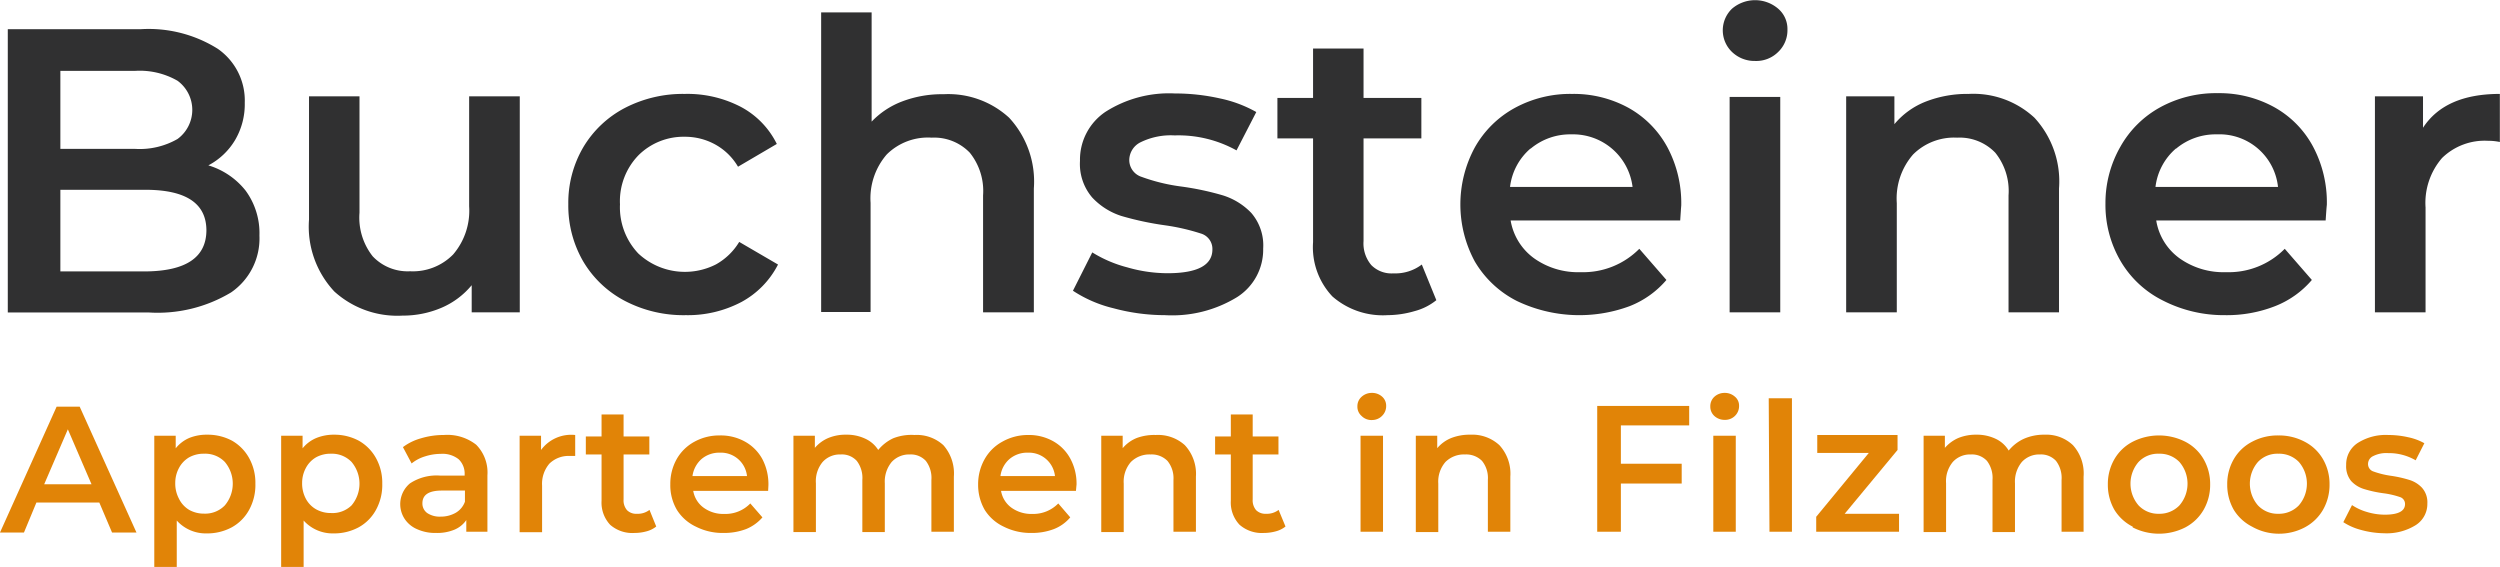 <svg id="Ebene_1" data-name="Ebene 1" xmlns="http://www.w3.org/2000/svg" viewBox="0 0 166.9 37.82">
  <defs>
    <style>
      .cls-1 {
        fill: #303031;
      }

      .cls-2 {
        fill: #e18407;
      }
    </style>
  </defs>
  <title>Logo_buchsteiner_logo_aug19</title>
  <g>
    <path class="cls-1" d="M36.77,33.69a4.8,4.8,0,0,1,.92,3,4.37,4.37,0,0,1-1.89,3.79,9.51,9.51,0,0,1-5.51,1.34h-9.4V22.91h8.86a8.67,8.67,0,0,1,5.16,1.31,4.2,4.2,0,0,1,1.8,3.6,4.72,4.72,0,0,1-.64,2.48A4.53,4.53,0,0,1,34.28,32,5,5,0,0,1,36.77,33.69Zm-12.37-8v5.21h5a5.07,5.07,0,0,0,2.82-.66,2.41,2.41,0,0,0,0-3.89,5.07,5.07,0,0,0-2.82-.66Zm9.75,10.66q0-2.72-4.08-2.72H24.4v5.45h5.67Q34.15,39.05,34.15,36.32Z" transform="translate(-20.37 -20.96)"/>
    <path class="cls-1" d="M55.07,27.39V41.81H51.86V40a5.33,5.33,0,0,1-2,1.5,6.56,6.56,0,0,1-2.62.53,6.26,6.26,0,0,1-4.55-1.61A6.33,6.33,0,0,1,41,35.62V27.39h3.37v7.77a4.17,4.17,0,0,0,.88,2.91,3.21,3.21,0,0,0,2.5,1,3.77,3.77,0,0,0,2.87-1.12,4.49,4.49,0,0,0,1.07-3.22V27.39Z" transform="translate(-20.37 -20.96)"/>
    <path class="cls-1" d="M62.09,41.05a7,7,0,0,1-2.78-2.63,7.43,7.43,0,0,1-1-3.82,7.34,7.34,0,0,1,1-3.81,7,7,0,0,1,2.77-2.62,8.42,8.42,0,0,1,4-.94,7.73,7.73,0,0,1,3.74.86,5.61,5.61,0,0,1,2.41,2.48l-2.59,1.52a4,4,0,0,0-1.55-1.5,4.17,4.17,0,0,0-2-.5A4.27,4.27,0,0,0,63,31.32a4.4,4.4,0,0,0-1.24,3.28,4.48,4.48,0,0,0,1.22,3.28,4.56,4.56,0,0,0,5.19.73,4.19,4.19,0,0,0,1.55-1.5l2.59,1.51a5.88,5.88,0,0,1-2.44,2.5,7.68,7.68,0,0,1-3.71.88A8.47,8.47,0,0,1,62.09,41.05Z" transform="translate(-20.37 -20.96)"/>
    <path class="cls-1" d="M87.74,28.82a6.27,6.27,0,0,1,1.65,4.72v8.27H86V34a4.07,4.07,0,0,0-.89-2.85,3.3,3.3,0,0,0-2.54-1,3.9,3.9,0,0,0-3,1.12,4.47,4.47,0,0,0-1.08,3.23v7.29H75.19v-20h3.37v7.29a5.5,5.5,0,0,1,2.07-1.36,7.47,7.47,0,0,1,2.74-.47A6,6,0,0,1,87.74,28.82Z" transform="translate(-20.37 -20.96)"/>
    <path class="cls-1" d="M94.71,41.54A8.54,8.54,0,0,1,92,40.37l1.29-2.56a8.41,8.41,0,0,0,2.34,1,9.71,9.71,0,0,0,2.68.39q3,0,3-1.59a1.07,1.07,0,0,0-.77-1.06A14.13,14.13,0,0,0,98.14,36a20.29,20.29,0,0,1-2.9-.62,4.57,4.57,0,0,1-1.95-1.23,3.44,3.44,0,0,1-.82-2.45,3.85,3.85,0,0,1,1.71-3.28,7.89,7.89,0,0,1,4.63-1.22,13.65,13.65,0,0,1,3,.33,8.41,8.41,0,0,1,2.43.91L102.92,31A8,8,0,0,0,98.79,30a4.58,4.58,0,0,0-2.26.45,1.34,1.34,0,0,0-.77,1.17,1.18,1.18,0,0,0,.83,1.15,12.28,12.28,0,0,0,2.55.63A18.81,18.81,0,0,1,102,34a4.46,4.46,0,0,1,1.91,1.18,3.32,3.32,0,0,1,.79,2.38,3.75,3.75,0,0,1-1.75,3.24A8.29,8.29,0,0,1,98.14,42,13.19,13.19,0,0,1,94.71,41.54Z" transform="translate(-20.37 -20.96)"/>
    <path class="cls-1" d="M116.26,41a3.89,3.89,0,0,1-1.45.73A6.56,6.56,0,0,1,113,42a5.11,5.11,0,0,1-3.68-1.25,4.79,4.79,0,0,1-1.29-3.62V30.2h-2.38V27.5h2.38V24.2h3.37v3.3h3.86v2.7h-3.86v6.85a2.24,2.24,0,0,0,.52,1.61,1.9,1.9,0,0,0,1.48.55,2.92,2.92,0,0,0,1.89-.59Z" transform="translate(-20.37 -20.96)"/>
    <path class="cls-1" d="M132.54,35.68H121.22a3.92,3.92,0,0,0,1.56,2.52,5.06,5.06,0,0,0,3.11.93,5.27,5.27,0,0,0,3.92-1.56l1.81,2.08a6.19,6.19,0,0,1-2.46,1.75,9.66,9.66,0,0,1-7.53-.35,6.84,6.84,0,0,1-2.8-2.63,8,8,0,0,1,0-7.62,6.79,6.79,0,0,1,2.66-2.63,7.74,7.74,0,0,1,3.83-.94,7.61,7.61,0,0,1,3.77.93,6.6,6.6,0,0,1,2.59,2.62,7.92,7.92,0,0,1,.93,3.9C132.59,34.91,132.57,35.24,132.54,35.68Zm-10-4.8a4,4,0,0,0-1.36,2.56h8.18a4,4,0,0,0-4.08-3.51A4.11,4.11,0,0,0,122.56,30.88Z" transform="translate(-20.37 -20.96)"/>
    <path class="cls-1" d="M136,24.43a2,2,0,0,1,0-2.89,2.37,2.37,0,0,1,3.08,0,1.78,1.78,0,0,1,.62,1.39,2,2,0,0,1-.61,1.49,2.07,2.07,0,0,1-1.55.61A2.17,2.17,0,0,1,136,24.43Zm-.16,3h3.38V41.81h-3.38Z" transform="translate(-20.37 -20.96)"/>
    <path class="cls-1" d="M156.19,28.82a6.27,6.27,0,0,1,1.64,4.72v8.27h-3.37V34a4.07,4.07,0,0,0-.89-2.85,3.3,3.3,0,0,0-2.54-1,3.88,3.88,0,0,0-2.94,1.12A4.47,4.47,0,0,0,147,34.52v7.29h-3.38V27.39h3.22v1.86a5.18,5.18,0,0,1,2.1-1.51,7.63,7.63,0,0,1,2.86-.51A6,6,0,0,1,156.19,28.82Z" transform="translate(-20.37 -20.96)"/>
    <path class="cls-1" d="M175.63,35.68H164.32a3.87,3.87,0,0,0,1.55,2.52,5.07,5.07,0,0,0,3.12.93,5.25,5.25,0,0,0,3.91-1.56l1.81,2.08a6.19,6.19,0,0,1-2.46,1.75,8.83,8.83,0,0,1-3.34.6,8.93,8.93,0,0,1-4.19-1,6.75,6.75,0,0,1-2.79-2.63,7.42,7.42,0,0,1-1-3.82,7.56,7.56,0,0,1,1-3.8,6.79,6.79,0,0,1,2.66-2.63,7.74,7.74,0,0,1,3.83-.94,7.58,7.58,0,0,1,3.77.93,6.53,6.53,0,0,1,2.59,2.62,7.92,7.92,0,0,1,.93,3.9C175.68,34.91,175.66,35.24,175.63,35.68Zm-10-4.8a4,4,0,0,0-1.36,2.56h8.18a3.93,3.93,0,0,0-4.08-3.51A4.11,4.11,0,0,0,165.65,30.88Z" transform="translate(-20.37 -20.96)"/>
    <path class="cls-1" d="M187.26,27.23v3.21a3.69,3.69,0,0,0-.78-.08,4.07,4.07,0,0,0-3.08,1.15,4.58,4.58,0,0,0-1.1,3.3v7h-3.38V27.39h3.21v2.1Q183.6,27.23,187.26,27.23Z" transform="translate(-20.37 -20.96)"/>
  </g>
  <g>
    <path class="cls-2" d="M27,54.51h-4.2l-.83,2H20.37l3.78-8.4h1.54l3.79,8.4H27.85Zm-.52-1.22-1.58-3.67-1.58,3.67Z" transform="translate(-20.37 -20.96)"/>
    <path class="cls-2" d="M35.86,50.38A3,3,0,0,1,37,51.54a3.39,3.39,0,0,1,.42,1.71A3.45,3.45,0,0,1,37,55a2.92,2.92,0,0,1-1.15,1.16,3.45,3.45,0,0,1-1.68.41,2.6,2.6,0,0,1-2-.86v3.1h-1.5V50.05h1.43v.84A2.33,2.33,0,0,1,33,50.2a3.09,3.09,0,0,1,1.2-.22A3.45,3.45,0,0,1,35.86,50.38Zm-.48,4.32a2.25,2.25,0,0,0,0-2.9A1.82,1.82,0,0,0,34,51.25a2,2,0,0,0-1,.24,1.79,1.79,0,0,0-.68.71,2.09,2.09,0,0,0-.25,1,2.16,2.16,0,0,0,.25,1.06A1.76,1.76,0,0,0,33,55a2,2,0,0,0,1,.25A1.82,1.82,0,0,0,35.38,54.7Z" transform="translate(-20.37 -20.96)"/>
    <path class="cls-2" d="M44.32,50.38a3,3,0,0,1,1.15,1.16,3.39,3.39,0,0,1,.42,1.71A3.45,3.45,0,0,1,45.47,55a2.92,2.92,0,0,1-1.15,1.16,3.45,3.45,0,0,1-1.68.41,2.6,2.6,0,0,1-2-.86v3.1h-1.5V50.05h1.43v.84a2.33,2.33,0,0,1,.92-.69,3.09,3.09,0,0,1,1.2-.22A3.45,3.45,0,0,1,44.32,50.38Zm-.48,4.32a2.25,2.25,0,0,0,0-2.9,1.82,1.82,0,0,0-1.37-.55,2,2,0,0,0-1,.24,1.79,1.79,0,0,0-.68.71,2.09,2.09,0,0,0-.25,1,2.16,2.16,0,0,0,.25,1.06,1.76,1.76,0,0,0,.68.7,2,2,0,0,0,1,.25A1.82,1.82,0,0,0,43.84,54.7Z" transform="translate(-20.37 -20.96)"/>
    <path class="cls-2" d="M52.16,50.65a2.64,2.64,0,0,1,.75,2.05v3.76H51.5v-.78a1.8,1.8,0,0,1-.79.64,3,3,0,0,1-1.23.22,2.92,2.92,0,0,1-1.26-.25,1.88,1.88,0,0,1-.83-.68,1.8,1.8,0,0,1,.35-2.38,3.22,3.22,0,0,1,2-.52h1.65v-.09a1.32,1.32,0,0,0-.4-1,1.73,1.73,0,0,0-1.19-.36,3.46,3.46,0,0,0-1.06.17,2.6,2.6,0,0,0-.89.47l-.58-1.09a3.6,3.6,0,0,1,1.21-.59A5.23,5.23,0,0,1,50,50,3.12,3.12,0,0,1,52.16,50.65ZM50.8,55.19a1.4,1.4,0,0,0,.61-.74v-.74H49.87c-.87,0-1.3.28-1.3.85a.78.78,0,0,0,.32.65,1.5,1.5,0,0,0,.9.24A2,2,0,0,0,50.8,55.19Z" transform="translate(-20.37 -20.96)"/>
    <path class="cls-2" d="M58.77,50V51.4l-.35,0a1.83,1.83,0,0,0-1.37.51,2.07,2.07,0,0,0-.49,1.47v3.11h-1.5V50.05h1.43V51A2.5,2.5,0,0,1,58.77,50Z" transform="translate(-20.37 -20.96)"/>
    <path class="cls-2" d="M64.18,56.11a1.75,1.75,0,0,1-.64.32,3,3,0,0,1-.8.11A2.25,2.25,0,0,1,61.11,56a2.16,2.16,0,0,1-.58-1.61V51.3H59.48V50.1h1.05V48.63H62V50.1h1.72v1.2H62v3a1,1,0,0,0,.23.72.86.86,0,0,0,.66.24,1.28,1.28,0,0,0,.84-.26Z" transform="translate(-20.37 -20.96)"/>
    <path class="cls-2" d="M71.65,53.73h-5a1.74,1.74,0,0,0,.69,1.12,2.22,2.22,0,0,0,1.38.42,2.3,2.3,0,0,0,1.74-.7l.81.93a2.87,2.87,0,0,1-1.09.78,4.12,4.12,0,0,1-1.49.26,3.93,3.93,0,0,1-1.86-.42A3,3,0,0,1,65.56,55a3.24,3.24,0,0,1-.44-1.7,3.38,3.38,0,0,1,.42-1.68,3,3,0,0,1,1.19-1.17,3.43,3.43,0,0,1,1.7-.42,3.31,3.31,0,0,1,1.67.41,2.94,2.94,0,0,1,1.16,1.16,3.61,3.61,0,0,1,.41,1.74C71.67,53.39,71.66,53.54,71.65,53.73ZM67.21,51.6a1.85,1.85,0,0,0-.61,1.14h3.64a1.75,1.75,0,0,0-1.81-1.56A1.83,1.83,0,0,0,67.21,51.6Z" transform="translate(-20.37 -20.96)"/>
    <path class="cls-2" d="M83.35,50.68a2.85,2.85,0,0,1,.7,2.1v3.68h-1.5V53a1.87,1.87,0,0,0-.37-1.27,1.36,1.36,0,0,0-1.07-.43,1.58,1.58,0,0,0-1.21.5,2.05,2.05,0,0,0-.46,1.42v3.26h-1.5V53a1.87,1.87,0,0,0-.37-1.27,1.34,1.34,0,0,0-1.07-.43,1.55,1.55,0,0,0-1.21.5,2,2,0,0,0-.45,1.42v3.26h-1.5V50.05h1.43v.81a2.42,2.42,0,0,1,.9-.66,3,3,0,0,1,1.2-.22,2.86,2.86,0,0,1,1.27.27A2,2,0,0,1,79,51a2.84,2.84,0,0,1,1-.78A3.31,3.31,0,0,1,81.42,50,2.63,2.63,0,0,1,83.35,50.68Z" transform="translate(-20.37 -20.96)"/>
    <path class="cls-2" d="M92.2,53.73h-5a1.74,1.74,0,0,0,.69,1.12,2.27,2.27,0,0,0,1.39.42,2.33,2.33,0,0,0,1.74-.7l.8.93a2.72,2.72,0,0,1-1.09.78,4.08,4.08,0,0,1-1.49.26,4,4,0,0,1-1.86-.42A3,3,0,0,1,86.11,55a3.34,3.34,0,0,1-.44-1.7,3.39,3.39,0,0,1,.43-1.68,3,3,0,0,1,1.18-1.17A3.47,3.47,0,0,1,89,50a3.31,3.31,0,0,1,1.67.41,2.92,2.92,0,0,1,1.15,1.16,3.5,3.5,0,0,1,.42,1.74C92.23,53.39,92.22,53.54,92.2,53.73ZM87.77,51.6a1.81,1.81,0,0,0-.61,1.14H90.8A1.75,1.75,0,0,0,89,51.18,1.83,1.83,0,0,0,87.77,51.6Z" transform="translate(-20.37 -20.96)"/>
    <path class="cls-2" d="M99.47,50.68a2.81,2.81,0,0,1,.74,2.1v3.68h-1.5V53a1.82,1.82,0,0,0-.4-1.27,1.48,1.48,0,0,0-1.13-.43,1.75,1.75,0,0,0-1.31.5,2,2,0,0,0-.48,1.44v3.24h-1.5V50.05h1.43v.83a2.4,2.4,0,0,1,.94-.68A3.38,3.38,0,0,1,97.53,50,2.66,2.66,0,0,1,99.47,50.68Z" transform="translate(-20.37 -20.96)"/>
    <path class="cls-2" d="M106.19,56.11a1.75,1.75,0,0,1-.64.32,3,3,0,0,1-.8.11,2.25,2.25,0,0,1-1.63-.55,2.16,2.16,0,0,1-.58-1.61V51.3h-1.05V50.1h1.05V48.63H104V50.1h1.72v1.2H104v3a1,1,0,0,0,.23.72.88.88,0,0,0,.66.24,1.28,1.28,0,0,0,.84-.26Z" transform="translate(-20.37 -20.96)"/>
    <path class="cls-2" d="M111.27,48.73a.81.81,0,0,1-.28-.64.83.83,0,0,1,.28-.64,1,1,0,0,1,.68-.26,1,1,0,0,1,.69.25.8.8,0,0,1,.27.62.9.9,0,0,1-.27.66A.93.93,0,0,1,112,49,.92.92,0,0,1,111.27,48.73Zm-.07,1.32h1.5v6.41h-1.5Z" transform="translate(-20.37 -20.96)"/>
    <path class="cls-2" d="M120.47,50.68a2.81,2.81,0,0,1,.73,2.1v3.68h-1.5V53a1.82,1.82,0,0,0-.39-1.27,1.49,1.49,0,0,0-1.13-.43,1.75,1.75,0,0,0-1.31.5,2,2,0,0,0-.48,1.44v3.24h-1.5V50.05h1.43v.83a2.4,2.4,0,0,1,.94-.68,3.38,3.38,0,0,1,1.27-.22A2.67,2.67,0,0,1,120.47,50.68Z" transform="translate(-20.37 -20.96)"/>
    <path class="cls-2" d="M128.58,49.36v2.56h4.06v1.32h-4.06v3.22H127v-8.4h6.14v1.3Z" transform="translate(-20.37 -20.96)"/>
    <path class="cls-2" d="M134.82,48.73a.84.84,0,0,1-.27-.64.85.85,0,0,1,.27-.64,1,1,0,0,1,.69-.26,1,1,0,0,1,.68.25.77.77,0,0,1,.28.62.9.9,0,0,1-.27.66.93.93,0,0,1-.69.27A1,1,0,0,1,134.82,48.73Zm-.07,1.32h1.5v6.41h-1.5Z" transform="translate(-20.37 -20.96)"/>
    <path class="cls-2" d="M138.45,47.55H140v8.91h-1.5Z" transform="translate(-20.37 -20.96)"/>
    <path class="cls-2" d="M147.15,55.26v1.2h-5.53v-1l3.51-4.26h-3.44v-1.2h5.36v1l-3.53,4.26Z" transform="translate(-20.37 -20.96)"/>
    <path class="cls-2" d="M158.76,50.68a2.81,2.81,0,0,1,.71,2.1v3.68H158V53a1.87,1.87,0,0,0-.37-1.27,1.36,1.36,0,0,0-1.07-.43,1.57,1.57,0,0,0-1.21.5,2.05,2.05,0,0,0-.46,1.42v3.26h-1.5V53a1.87,1.87,0,0,0-.37-1.27,1.36,1.36,0,0,0-1.07-.43,1.55,1.55,0,0,0-1.21.5,2,2,0,0,0-.45,1.42v3.26h-1.5V50.05h1.42v.81a2.51,2.51,0,0,1,.9-.66,3.09,3.09,0,0,1,1.2-.22,2.9,2.9,0,0,1,1.28.27,2,2,0,0,1,.88.79,2.84,2.84,0,0,1,1-.78,3.31,3.31,0,0,1,1.38-.28A2.59,2.59,0,0,1,158.76,50.68Z" transform="translate(-20.37 -20.96)"/>
    <path class="cls-2" d="M162.75,56.12A3.05,3.05,0,0,1,161.53,55a3.34,3.34,0,0,1-.44-1.7,3.3,3.3,0,0,1,.44-1.69,3,3,0,0,1,1.22-1.16,3.88,3.88,0,0,1,3.51,0,3,3,0,0,1,1.22,1.16,3.3,3.3,0,0,1,.44,1.69,3.34,3.34,0,0,1-.44,1.7,3.05,3.05,0,0,1-1.22,1.17,3.88,3.88,0,0,1-3.51,0Zm3.12-1.42a2.22,2.22,0,0,0,0-2.9,1.83,1.83,0,0,0-1.37-.55,1.79,1.79,0,0,0-1.36.55,2.22,2.22,0,0,0,0,2.9,1.8,1.8,0,0,0,1.36.56A1.84,1.84,0,0,0,165.87,54.7Z" transform="translate(-20.37 -20.96)"/>
    <path class="cls-2" d="M170.72,56.12A3.05,3.05,0,0,1,169.5,55a3.34,3.34,0,0,1-.44-1.7,3.3,3.3,0,0,1,.44-1.69,3,3,0,0,1,1.22-1.16,3.62,3.62,0,0,1,1.75-.42,3.66,3.66,0,0,1,1.76.42,3,3,0,0,1,1.22,1.16,3.3,3.3,0,0,1,.44,1.69,3.34,3.34,0,0,1-.44,1.7,3.05,3.05,0,0,1-1.22,1.17,3.66,3.66,0,0,1-1.76.42A3.62,3.62,0,0,1,170.72,56.12Zm3.12-1.42a2.22,2.22,0,0,0,0-2.9,1.83,1.83,0,0,0-1.37-.55,1.79,1.79,0,0,0-1.36.55,2.22,2.22,0,0,0,0,2.9,1.8,1.8,0,0,0,1.36.56A1.84,1.84,0,0,0,173.84,54.7Z" transform="translate(-20.37 -20.96)"/>
    <path class="cls-2" d="M178,56.34a4,4,0,0,1-1.19-.52l.58-1.14a3.56,3.56,0,0,0,1,.46,4.14,4.14,0,0,0,1.19.18c.9,0,1.35-.24,1.35-.71a.48.48,0,0,0-.35-.47,5.59,5.59,0,0,0-1.09-.25,8,8,0,0,1-1.29-.28,1.94,1.94,0,0,1-.87-.54A1.56,1.56,0,0,1,177,52a1.71,1.71,0,0,1,.76-1.46,3.48,3.48,0,0,1,2.05-.54,6,6,0,0,1,1.33.15,3.76,3.76,0,0,1,1.08.4l-.58,1.14a3.56,3.56,0,0,0-1.84-.48,1.94,1.94,0,0,0-1,.2.58.58,0,0,0-.34.52.52.52,0,0,0,.37.51,5.9,5.9,0,0,0,1.13.28,8.06,8.06,0,0,1,1.26.28,1.93,1.93,0,0,1,.84.52,1.46,1.46,0,0,1,.36,1.06,1.67,1.67,0,0,1-.78,1.44,3.68,3.68,0,0,1-2.12.54A6.06,6.06,0,0,1,178,56.34Z" transform="translate(-20.37 -20.96)"/>
  </g>
</svg>
